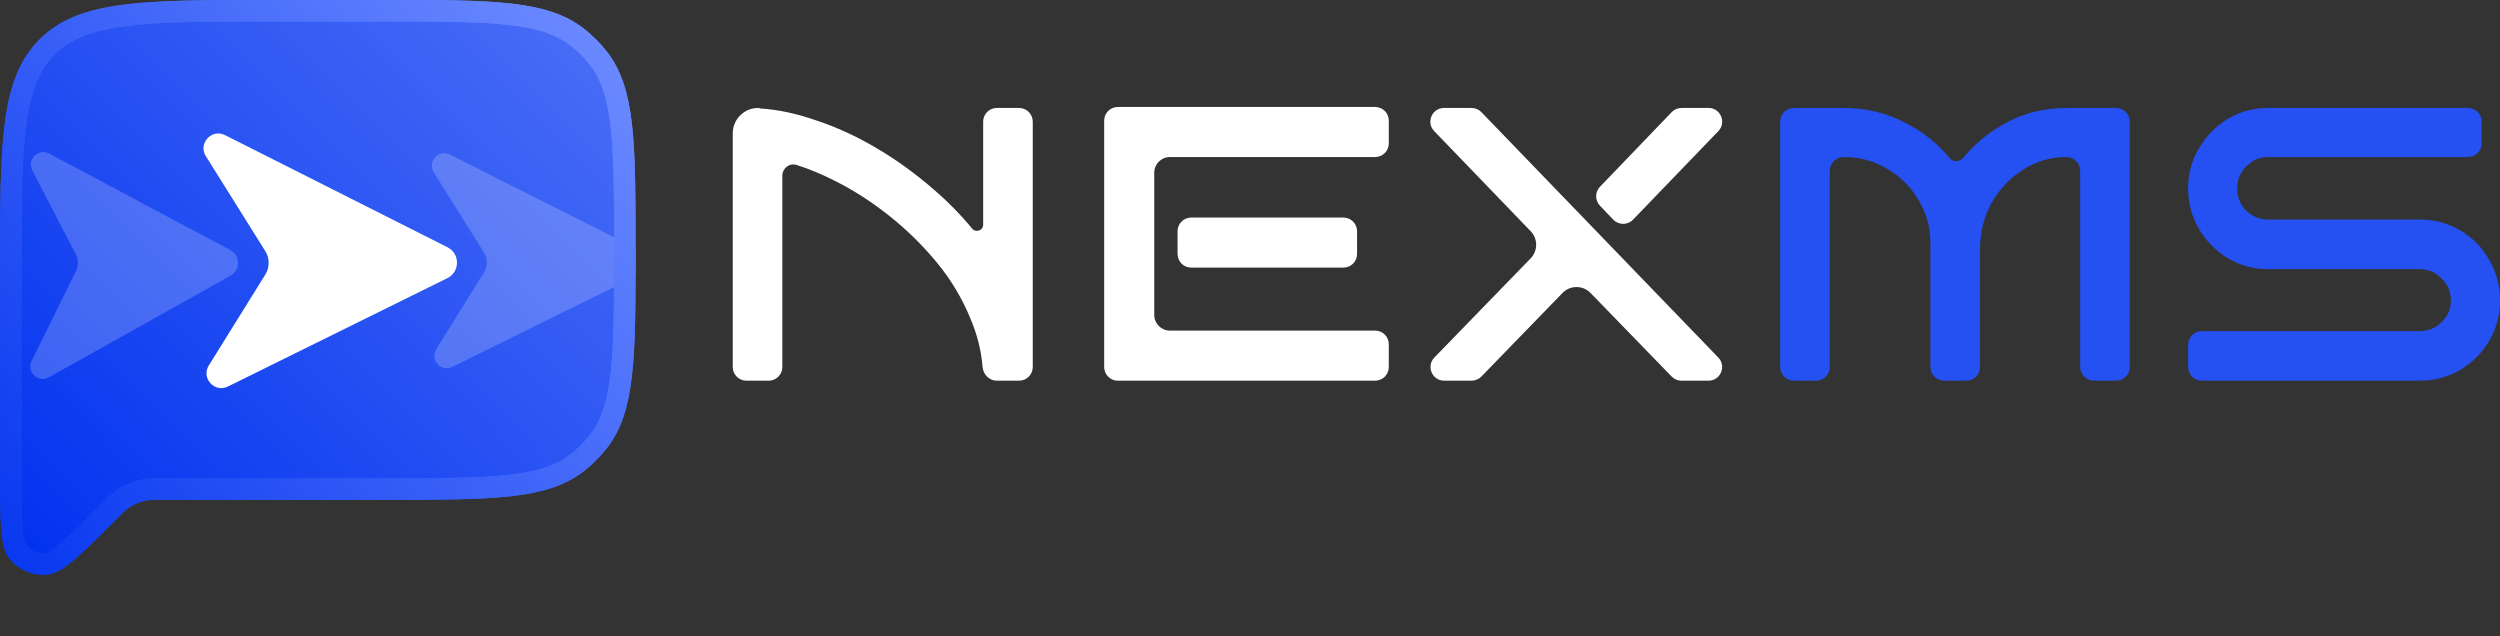 <svg width="2421" height="616" viewBox="0 0 2421 616" fill="none" xmlns="http://www.w3.org/2000/svg">
<rect x="0" y="0" width="2421" height="616" fill="#333333" stroke="none"/>
<path d="M965.33 368.657C958.021 368.657 952.158 362.722 951.542 355.439C950.159 339.078 946.181 323.316 939.61 308.152C931.607 288.624 920.723 270.536 906.957 253.889C893.191 237.242 877.825 222.196 860.857 208.75C843.89 195.305 826.443 184.1 808.515 175.136C795.816 168.671 783.45 163.538 771.416 159.737C764.441 157.534 757.614 162.935 757.614 170.25V355.424C757.614 362.732 751.689 368.657 744.38 368.657H722.828C715.519 368.657 709.594 362.732 709.594 355.424V129.124C709.594 115.55 720.597 104.546 734.171 104.546H735.525V105.027C752.812 105.987 771.06 109.829 790.268 116.551C809.796 122.954 829.324 131.918 848.852 143.443C868.381 154.968 886.948 168.413 904.556 183.78C918.025 195.324 930.319 207.863 941.439 221.395C944.924 225.637 952.096 223.24 952.096 217.75V117.78C952.096 110.471 958.021 104.546 965.33 104.546H986.882C994.191 104.546 1000.12 110.471 1000.12 117.78V355.424C1000.12 362.732 994.191 368.657 986.882 368.657H965.33Z" fill="white"/>
<path d="M1344.91 355.424C1344.91 362.732 1338.99 368.657 1331.68 368.657H1082.51C1075.2 368.657 1069.28 362.732 1069.28 355.424V116.82C1069.28 109.511 1075.2 103.586 1082.51 103.586H1331.68C1338.99 103.586 1344.91 109.511 1344.91 116.82V138.852C1344.91 146.161 1338.99 152.086 1331.68 152.086H1132.9C1124.55 152.086 1117.78 158.858 1117.78 167.211V305.033C1117.78 313.386 1124.55 320.157 1132.9 320.157H1331.68C1338.99 320.157 1344.91 326.082 1344.91 333.391V355.424ZM1314.18 245.937C1314.18 253.246 1308.25 259.171 1300.95 259.171H1153.58C1146.27 259.171 1140.35 253.246 1140.35 245.937V223.905C1140.35 216.596 1146.27 210.671 1153.58 210.671H1300.95C1308.25 210.671 1314.18 216.596 1314.18 223.905V245.937Z" fill="white"/>
<path d="M1664 346.232C1672.11 354.633 1666.16 368.657 1654.48 368.657H1628.34C1624.76 368.657 1621.34 367.209 1618.84 364.642L1540.27 283.707C1532.84 276.059 1520.56 276.059 1513.14 283.707L1434.56 364.642C1432.07 367.209 1428.64 368.657 1425.07 368.657H1398.57C1386.87 368.657 1380.93 354.597 1389.07 346.205L1482.27 250.203C1489.37 242.887 1489.39 231.257 1482.32 223.915L1388.88 126.964C1380.78 118.559 1386.74 104.546 1398.41 104.546H1425.04C1428.63 104.546 1432.07 106.005 1434.56 108.588L1664 346.232ZM1654.52 104.546C1666.19 104.546 1672.15 118.557 1664.05 126.962L1581.41 212.745C1576.19 218.162 1567.51 218.145 1562.31 212.707L1549.39 199.19C1544.49 194.065 1544.5 185.99 1549.41 180.877L1618.84 108.612C1621.33 106.015 1624.78 104.546 1628.38 104.546H1654.52Z" fill="white"/>
<path d="M1917.45 355.424C1917.45 362.732 1911.52 368.657 1904.21 368.657H1882.66C1875.35 368.657 1869.43 362.732 1869.43 355.424V235.641C1869.43 220.275 1865.59 206.349 1857.9 193.864C1850.54 181.059 1840.46 170.974 1827.65 163.611C1815.17 155.928 1801.08 152.086 1785.39 152.086V152.086C1777.97 152.086 1771.95 158.106 1771.95 165.532V355.424C1771.95 362.732 1766.02 368.657 1758.71 368.657H1737.16C1729.85 368.657 1723.93 362.732 1723.93 355.424V117.78C1723.93 110.471 1729.85 104.546 1737.16 104.546H1785.39C1808.12 104.546 1828.93 109.829 1847.82 120.393C1863.68 128.853 1877.03 139.713 1887.87 152.976C1891.21 157.059 1897.64 157.099 1900.99 153.026C1911.92 139.741 1924.93 128.863 1940.02 120.393C1958.59 109.829 1978.91 104.546 2001 104.546H2049.24C2056.54 104.546 2062.47 110.471 2062.47 117.78V355.424C2062.47 362.732 2056.54 368.657 2049.24 368.657H2027.68C2020.37 368.657 2014.45 362.732 2014.45 355.424V165.532C2014.45 158.106 2008.43 152.086 2001 152.086V152.086C1985.64 152.086 1971.55 156.248 1958.75 164.572C1946.26 172.575 1936.18 183.299 1928.49 196.745C1921.13 210.191 1917.45 225.237 1917.45 241.884V355.424Z" fill="#2550F2"/>
<path d="M2421 290.865C2421 305.271 2417.48 318.396 2410.44 330.241C2403.72 341.766 2394.43 351.05 2382.59 358.093C2370.74 365.136 2357.62 368.657 2343.21 368.657H2132.19C2124.88 368.657 2118.96 362.732 2118.96 355.424V333.871C2118.96 326.562 2124.88 320.637 2132.19 320.637H2343.21C2351.53 320.637 2358.58 317.756 2364.34 311.994C2370.42 306.231 2373.46 299.188 2373.46 290.865C2373.46 282.541 2370.42 275.498 2364.34 269.736C2358.58 263.653 2351.53 260.612 2343.21 260.612H2196.27C2182.18 260.612 2169.22 257.091 2157.37 250.048C2145.85 243.005 2136.56 233.561 2129.52 221.716C2122.48 209.871 2118.96 196.745 2118.96 182.339C2118.96 168.253 2122.48 155.288 2129.52 143.443C2136.56 131.598 2145.85 122.154 2157.37 115.111C2169.22 108.068 2182.18 104.546 2196.27 104.546H2390C2397.31 104.546 2403.24 110.471 2403.24 117.78V138.852C2403.24 146.161 2397.31 152.086 2390 152.086H2196.27C2188.27 152.086 2181.22 155.128 2175.14 161.21C2169.38 166.973 2166.5 174.016 2166.5 182.339C2166.5 190.663 2169.38 197.866 2175.14 203.948C2181.22 209.711 2188.27 212.592 2196.27 212.592H2343.21C2357.62 212.592 2370.74 216.113 2382.59 223.156C2394.43 230.199 2403.72 239.643 2410.44 251.488C2417.48 263.333 2421 276.459 2421 290.865Z" fill="#2550F2"/>
<path d="M260.983 10.398H373.471C426.076 10.398 464.637 10.414 494.535 13.87C524.213 17.301 544.029 24.003 559.712 36.468C566.851 42.142 573.321 48.612 578.995 55.751C591.46 71.433 598.162 91.25 601.593 120.928C605.049 150.826 605.065 189.386 605.065 241.992C605.065 294.597 605.049 333.157 601.593 363.055C598.162 392.733 591.46 412.55 578.995 428.232C573.321 435.371 566.851 441.841 559.712 447.515C544.029 459.98 524.213 466.682 494.535 470.113C464.637 473.569 426.077 473.585 373.471 473.585H262.874H159.741C159.356 473.585 158.975 473.585 158.6 473.585C149.61 473.583 143.463 473.581 137.549 474.925C131.608 476.275 125.939 478.624 120.783 481.87C115.651 485.101 111.305 489.449 104.95 495.808C104.685 496.073 104.416 496.342 104.143 496.614C87.121 513.637 74.823 525.922 64.997 534.221C54.919 542.733 49.15 545.503 45.256 545.953C34.537 547.19 23.941 542.801 17.236 534.347C14.801 531.275 12.68 525.237 11.573 512.092C10.493 499.275 10.484 481.893 10.484 457.819V260.897C10.484 199.109 10.506 153.814 15.167 119.145C19.788 84.775 28.796 62.41 45.646 45.56C62.496 28.71 84.861 19.702 119.231 15.081C153.9 10.42 199.195 10.398 260.983 10.398Z" fill="url(#paint0_linear_814_189)" stroke="url(#paint1_linear_814_189)" stroke-width="20.796"/>
<mask id="mask0_814_189" style="mask-type:alpha" maskUnits="userSpaceOnUse" x="0" y="0" width="616" height="557">
<path d="M260.983 10.398H373.471C426.076 10.398 464.637 10.414 494.535 13.87C524.213 17.301 544.029 24.003 559.712 36.468C566.851 42.142 573.321 48.612 578.995 55.751C591.46 71.433 598.162 91.25 601.593 120.928C605.049 150.826 605.065 189.386 605.065 241.992C605.065 294.597 605.049 333.157 601.593 363.055C598.162 392.733 591.46 412.55 578.995 428.232C573.321 435.371 566.851 441.841 559.712 447.515C544.029 459.98 524.213 466.682 494.535 470.113C464.637 473.569 426.077 473.585 373.471 473.585H262.874H159.741C159.356 473.585 158.975 473.585 158.6 473.585C149.61 473.583 143.463 473.581 137.549 474.925C131.608 476.275 125.939 478.624 120.783 481.87C115.651 485.101 111.305 489.449 104.95 495.808C104.685 496.073 104.416 496.342 104.143 496.614C87.121 513.637 74.823 525.922 64.997 534.221C54.919 542.733 49.15 545.503 45.256 545.953C34.537 547.19 23.941 542.801 17.236 534.347C14.801 531.275 12.68 525.237 11.573 512.092C10.493 499.275 10.484 481.893 10.484 457.819V260.897C10.484 199.109 10.506 153.814 15.167 119.145C19.788 84.775 28.796 62.41 45.646 45.56C62.496 28.71 84.861 19.702 119.231 15.081C153.9 10.42 199.195 10.398 260.983 10.398Z" fill="url(#paint2_linear_814_189)" stroke="url(#paint3_linear_814_189)" stroke-width="20.796"/>
</mask>
<g mask="url(#mask0_814_189)">
<path d="M617.636 241.434C628.023 246.669 627.962 261.52 617.532 266.67L438.114 355.265C427.21 360.649 416.076 348.372 422.498 338.044L468.688 263.765C472.344 257.886 472.333 250.438 468.659 244.57L420.073 166.959C413.582 156.59 424.836 144.246 435.759 149.752L617.636 241.434Z" fill="white" fill-opacity="0.2"/>
<path d="M223.066 242.196C232.912 247.441 233.056 261.502 223.319 266.948L47.331 365.394C36.967 371.192 25.331 360.132 30.595 349.488L73.573 262.579C76.133 257.401 76.074 251.314 73.412 246.187L31.25 164.982C25.781 154.448 37.186 143.164 47.661 148.745L223.066 242.196Z" fill="white" fill-opacity="0.2"/>
</g>
<path d="M260.983 10.398H373.471C426.076 10.398 464.637 10.414 494.535 13.87C524.213 17.301 544.029 24.003 559.712 36.468C566.851 42.142 573.321 48.612 578.995 55.751C591.46 71.433 598.162 91.25 601.593 120.928C605.049 150.826 605.065 189.386 605.065 241.992C605.065 294.597 605.049 333.157 601.593 363.055C598.162 392.733 591.46 412.55 578.995 428.232C573.321 435.371 566.851 441.841 559.712 447.515C544.029 459.98 524.213 466.682 494.535 470.113C464.637 473.569 426.077 473.585 373.471 473.585H262.874H159.741C159.356 473.585 158.975 473.585 158.6 473.585C149.61 473.583 143.463 473.581 137.549 474.925C131.608 476.275 125.939 478.624 120.783 481.87C115.651 485.101 111.305 489.449 104.95 495.808C104.685 496.073 104.416 496.342 104.143 496.614C87.121 513.637 74.823 525.922 64.997 534.221C54.919 542.733 49.15 545.503 45.256 545.953C34.537 547.19 23.941 542.801 17.236 534.347C14.801 531.275 12.68 525.237 11.573 512.092C10.493 499.275 10.484 481.893 10.484 457.819V260.897C10.484 199.109 10.506 153.814 15.167 119.145C19.788 84.775 28.796 62.41 45.646 45.56C62.496 28.71 84.861 19.702 119.231 15.081C153.9 10.42 199.195 10.398 260.983 10.398Z" stroke="url(#paint4_linear_814_189)" stroke-width="20.796"/>
<path d="M433.375 239.453C445.679 245.655 445.607 263.248 433.252 269.349L220.711 374.299C207.793 380.678 194.604 366.133 202.212 353.899L256.929 265.907C261.26 258.943 261.246 250.12 256.895 243.169L199.339 151.229C191.65 138.946 204.981 124.323 217.921 130.846L433.375 239.453Z" fill="white"/>
<defs>
<linearGradient id="paint0_linear_814_189" x1="563.473" y1="36.866" x2="27.499" y2="562.441" gradientUnits="userSpaceOnUse">
<stop stop-color="#486CF6"/>
<stop offset="1" stop-color="#0031EF"/>
</linearGradient>
<linearGradient id="paint1_linear_814_189" x1="25.608" y1="550.153" x2="587.105" y2="57.662" gradientUnits="userSpaceOnUse">
<stop stop-color="#0A39F0"/>
<stop offset="1" stop-color="#6988FF"/>
</linearGradient>
<linearGradient id="paint2_linear_814_189" x1="563.473" y1="36.866" x2="27.499" y2="562.441" gradientUnits="userSpaceOnUse">
<stop stop-color="#486CF6"/>
<stop offset="1" stop-color="#0031EF"/>
</linearGradient>
<linearGradient id="paint3_linear_814_189" x1="25.608" y1="550.153" x2="587.105" y2="57.662" gradientUnits="userSpaceOnUse">
<stop stop-color="#0A39F0"/>
<stop offset="1" stop-color="#6988FF"/>
</linearGradient>
<linearGradient id="paint4_linear_814_189" x1="25.608" y1="550.153" x2="587.105" y2="57.662" gradientUnits="userSpaceOnUse">
<stop stop-color="#0A39F0"/>
<stop offset="1" stop-color="#6988FF"/>
</linearGradient>
</defs>
</svg>
